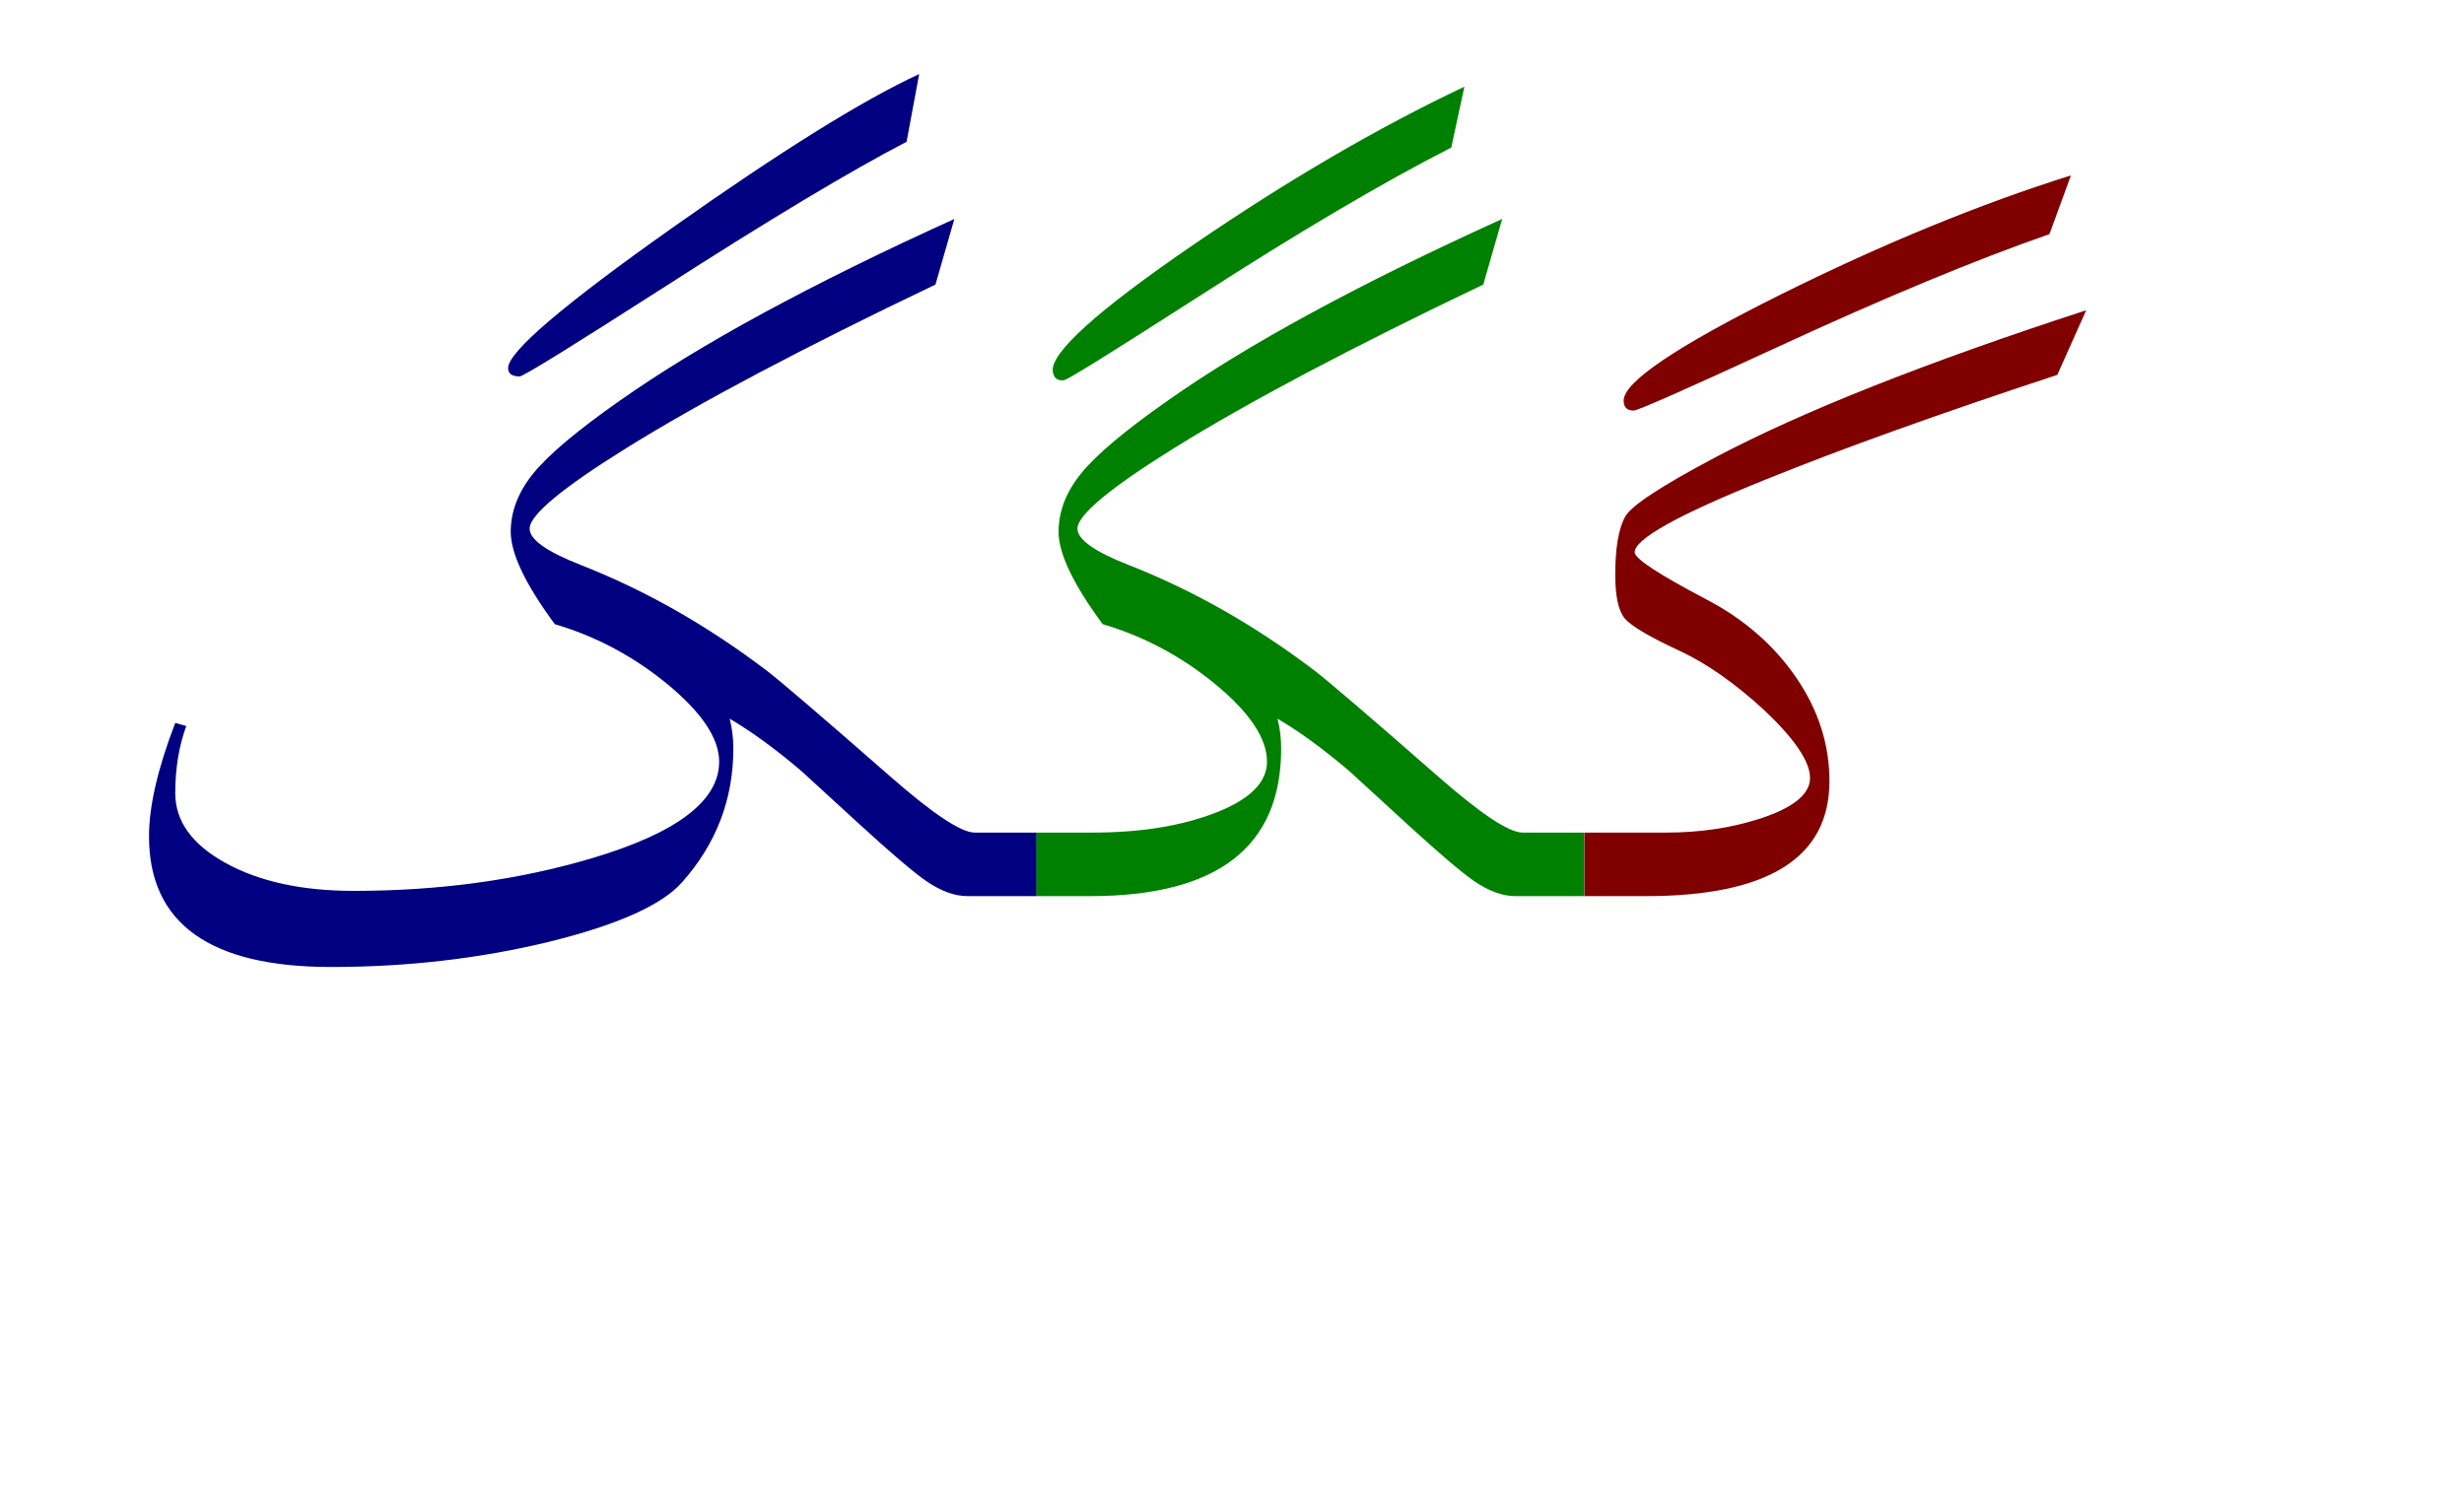 <svg xmlns="http://www.w3.org/2000/svg" version="1.0" width="165" height="100"><path d="m139.7 20.78-1.934 4.325c-7.97 2.625-14.496 4.969-19.582 7.031-5.813 2.344-8.72 3.961-8.72 4.852 0 .422 1.606 1.476 4.817 3.164 2.508 1.312 4.506 3.053 5.994 5.22 1.489 2.169 2.233 4.483 2.233 6.944 0 5.133-4.102 7.7-12.305 7.7h-4.113V55.76h5.52c2.25 0 4.347-.316 6.292-.949 2.203-.727 3.305-1.629 3.305-2.707 0-1.102-1.031-2.625-3.094-4.57-1.945-1.782-3.82-3.094-5.625-3.938-2.015-.937-3.24-1.658-3.674-2.162-.433-.504-.65-1.482-.65-2.936 0-1.804.223-3.105.668-3.902.398-.726 2.414-2.05 6.047-3.973 5.812-3.07 14.086-6.351 24.82-9.843zm-1.02-9.034-1.442 3.937c-4.875 1.688-10.945 4.207-18.21 7.559-6.141 2.836-9.352 4.254-9.633 4.254-.446 0-.668-.223-.668-.668 0-1.243 3.503-3.61 10.511-7.102 6.844-3.398 13.324-6.058 19.442-7.98z" style="font-size:72px;font-style:normal;font-weight:400;fill:maroon;fill-opacity:1;stroke:none;stroke-width:1px;stroke-linecap:butt;stroke-linejoin:miter;stroke-opacity:1;font-family:Traditional Arabic"/><path d="M106.078 60.015h-4.606c-.867 0-1.793-.34-2.777-1.02-.82-.562-2.332-1.851-4.535-3.867l-3.797-3.48c-1.735-1.477-3.34-2.649-4.817-3.516.164.633.246 1.301.246 2.004 0 6.586-4.265 9.88-12.796 9.88h-3.621V55.76h3.796c3.211 0 5.96-.445 8.245-1.336 2.285-.89 3.427-2.027 3.427-3.41 0-1.57-1.172-3.316-3.515-5.238-2.274-1.852-4.77-3.176-7.489-3.973-1.968-2.672-2.953-4.734-2.953-6.187 0-1.383.516-2.701 1.547-3.955s2.953-2.866 5.766-4.834c5.32-3.75 12.785-7.805 22.394-12.164l-1.265 4.394c-8.883 4.242-15.774 7.887-20.672 10.934-4.336 2.695-6.504 4.5-6.504 5.414 0 .726 1.137 1.535 3.41 2.426 4.312 1.687 8.46 4.043 12.445 7.066.867.656 3.645 3.035 8.332 7.137 2.836 2.484 4.711 3.726 5.625 3.726h4.114v4.254zm-8.016-54.21-.879 4.077c-4.594 2.344-10.254 5.684-16.98 10.02-5.696 3.656-8.672 5.508-8.93 5.555-.445.07-.703-.118-.773-.563-.188-1.242 2.953-4.078 9.421-8.508 6.305-4.312 12.352-7.84 18.141-10.582z" style="font-size:72px;font-style:normal;font-weight:400;fill:green;fill-opacity:1;stroke:none;stroke-width:1px;stroke-linecap:butt;stroke-linejoin:miter;stroke-opacity:1;font-family:Traditional Arabic"/><path d="M69.392 60.015h-4.605c-.868 0-1.793-.34-2.778-1.02-.82-.562-2.332-1.851-4.535-3.867l-3.797-3.48c-1.734-1.477-3.34-2.649-4.816-3.516.164.633.246 1.301.246 2.004 0 3.399-1.148 6.387-3.445 8.965-1.36 1.523-4.325 2.848-8.895 3.973-4.64 1.125-9.504 1.687-14.59 1.687-8.133 0-12.199-2.918-12.199-8.754 0-2.015.586-4.547 1.758-7.593l.738.21c-.492 1.336-.738 2.836-.738 4.5 0 1.875 1.125 3.434 3.375 4.676s5.11 1.864 8.578 1.864c5.719 0 11.027-.727 15.926-2.18 5.695-1.688 8.543-3.844 8.543-6.469 0-1.57-1.172-3.316-3.516-5.238-2.273-1.852-4.77-3.176-7.488-3.973-1.969-2.672-2.953-4.734-2.953-6.187 0-1.383.515-2.701 1.547-3.955 1.03-1.254 2.953-2.866 5.765-4.834 5.32-3.75 12.785-7.805 22.395-12.164l-1.266 4.394C53.76 23.3 46.87 26.945 41.97 29.992c-4.336 2.695-6.504 4.5-6.504 5.414 0 .726 1.137 1.535 3.41 2.426 4.313 1.687 8.461 4.043 12.446 7.066.867.656 3.644 3.035 8.332 7.137 2.836 2.484 4.71 3.726 5.625 3.726h4.113v4.254zM61.552 4.96l-.843 4.536c-3.75 1.945-9.2 5.214-16.348 9.808-6.14 3.938-9.328 5.906-9.563 5.906-.515 0-.773-.187-.773-.562 0-1.078 3.68-4.219 11.039-9.422C52.259 10.14 57.755 6.718 61.552 4.96z" style="font-size:72px;font-style:normal;font-weight:400;fill:navy;fill-opacity:1;stroke:none;stroke-width:1px;stroke-linecap:butt;stroke-linejoin:miter;stroke-opacity:1;font-family:Traditional Arabic"/></svg>